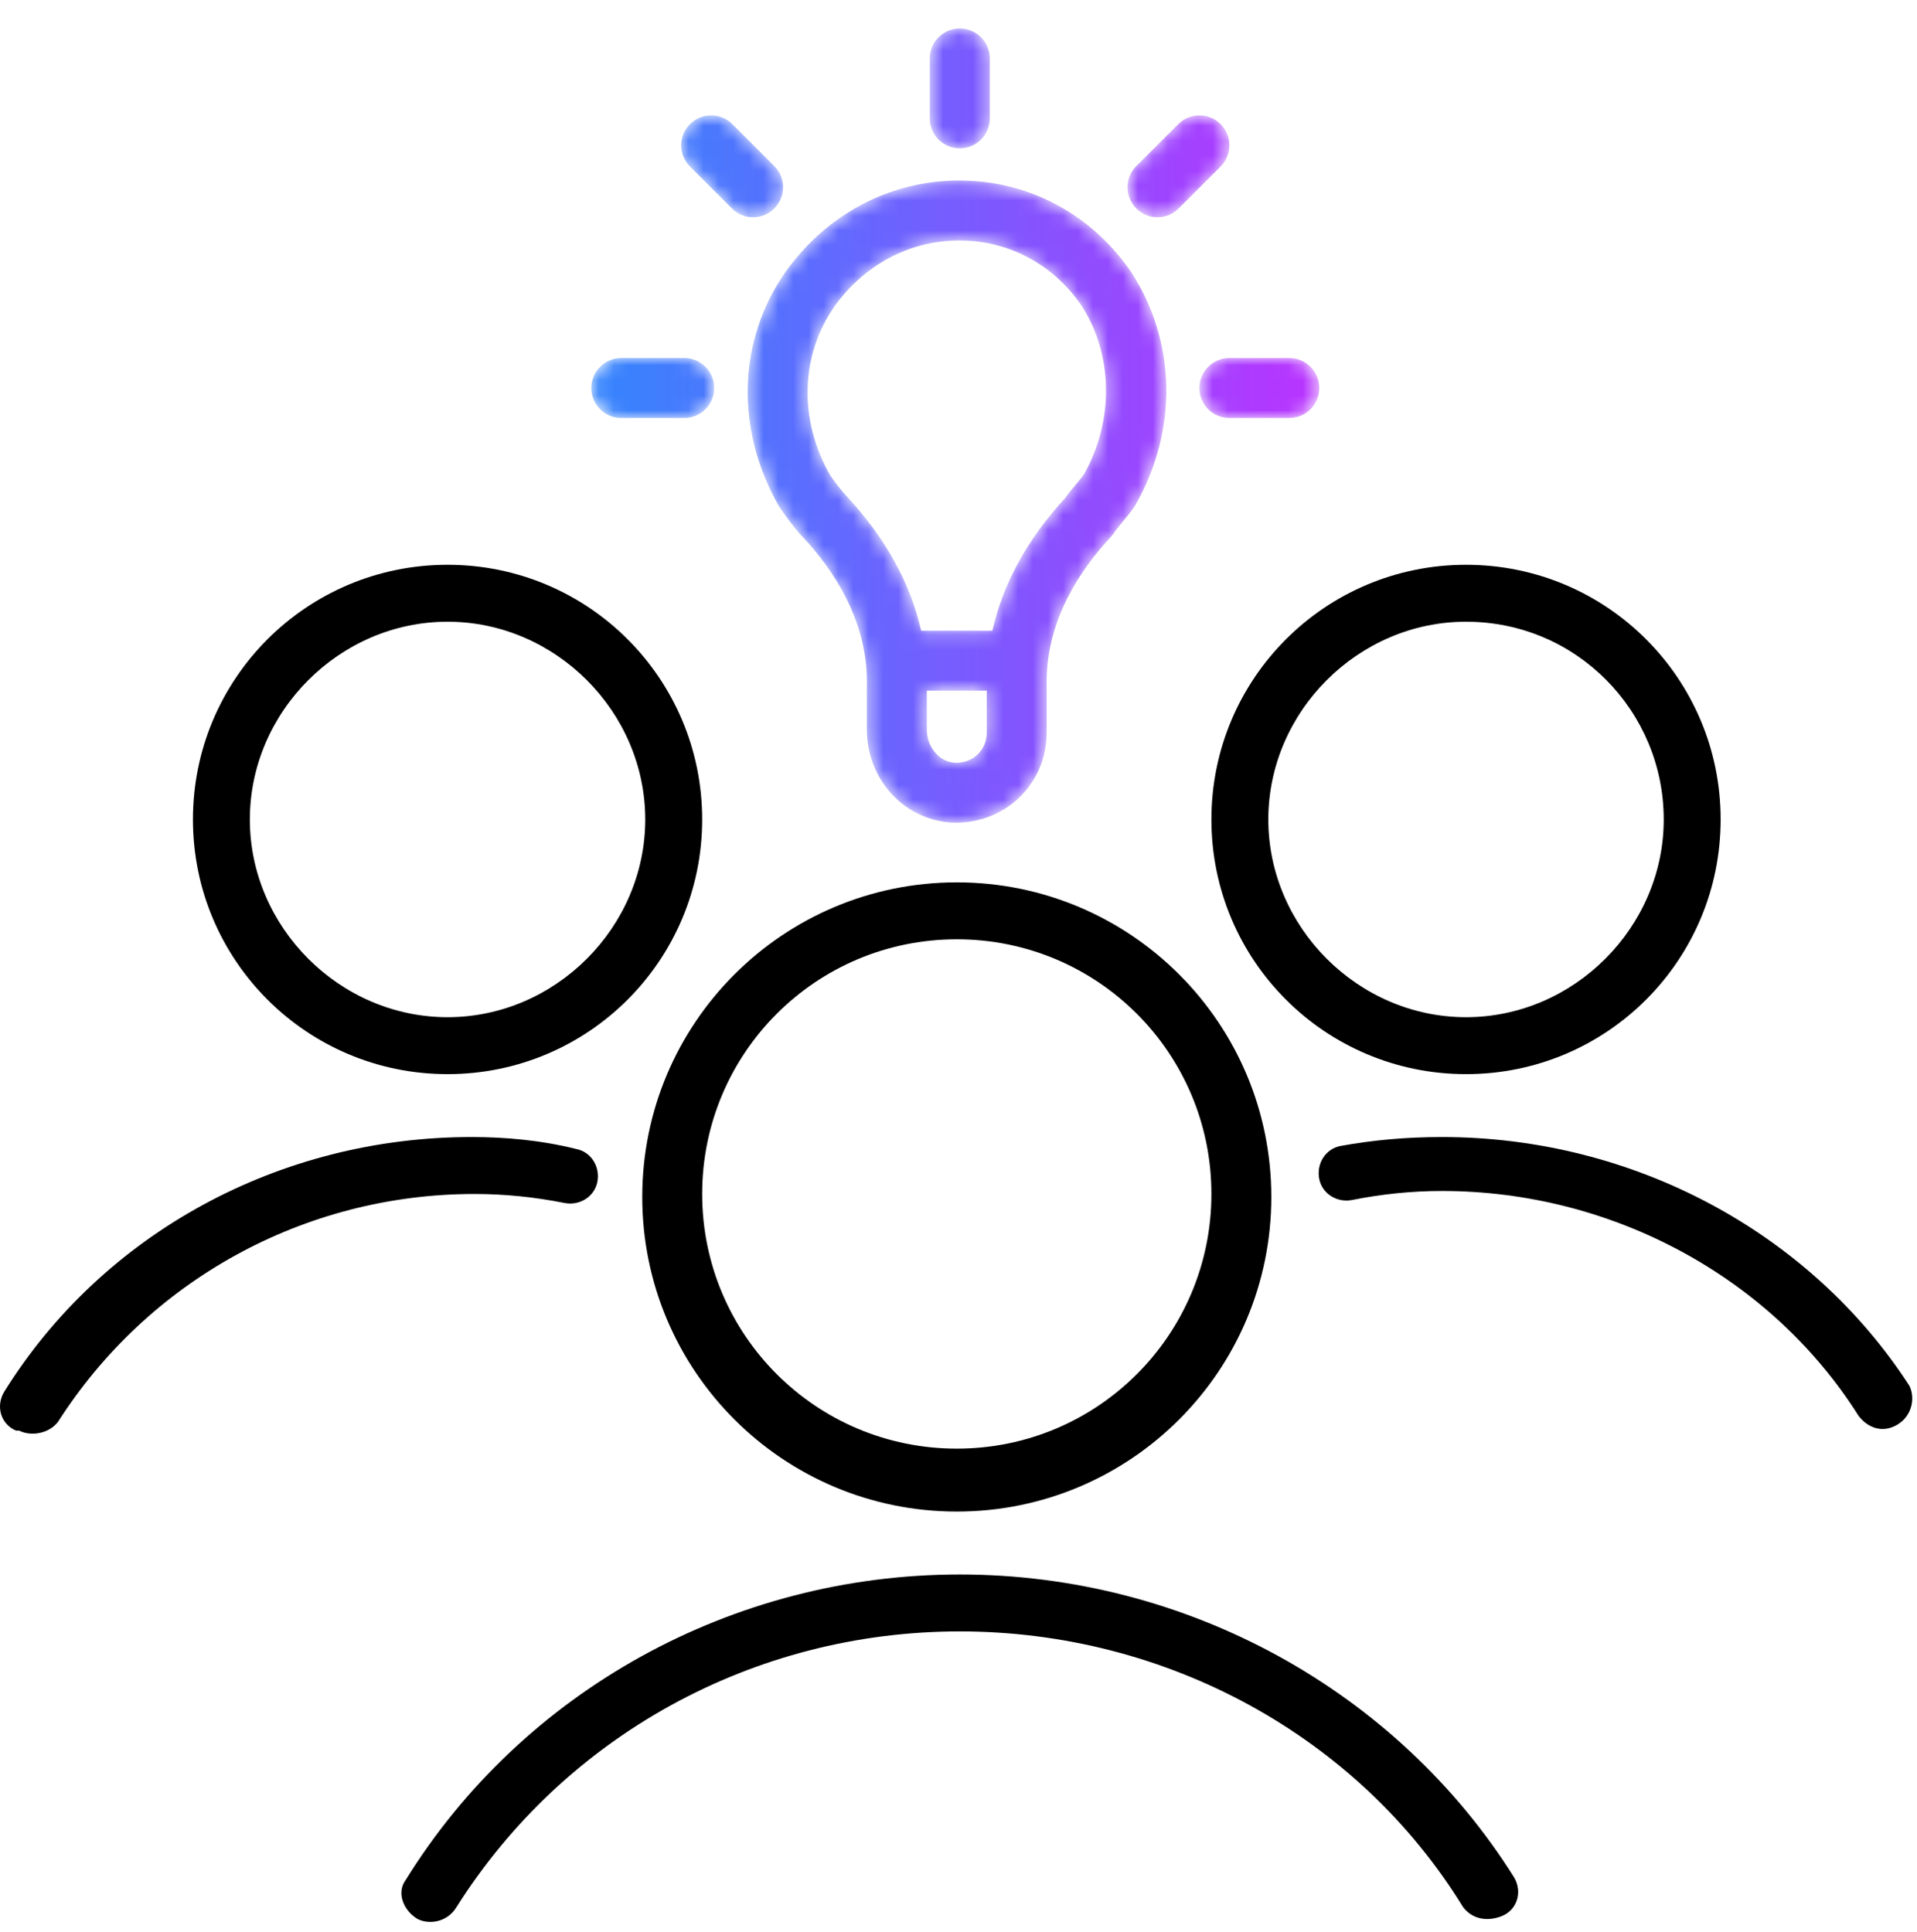 <?xml version="1.0" encoding="UTF-8"?>
<svg width="128px" height="129px" viewBox="0 0 128 129" version="1.1" xmlns="http://www.w3.org/2000/svg" xmlns:xlink="http://www.w3.org/1999/xlink">
<defs>
        <path d="M24.602,0 C23.495,0 22.601,0.894 22.601,2.001 L22.601,2.001 L22.601,6.001 C22.601,7.107 23.495,8.002 24.602,8.002 L24.602,8.002 C25.708,8.002 26.604,7.107 26.604,6.001 L26.604,6.001 L26.604,2.001 C26.604,0.894 25.708,0 24.602,0 Z M39.19,6.387 L36.388,9.188 C35.608,9.968 35.608,11.237 36.388,12.017 L36.388,12.017 C36.778,12.409 37.29,12.606 37.802,12.606 L37.802,12.606 C38.314,12.606 38.826,12.409 39.216,12.017 L39.216,12.017 L42.017,9.218 C42.799,8.436 42.799,7.169 42.017,6.387 L42.017,6.387 C41.627,5.997 41.115,5.801 40.603,5.801 L40.603,5.801 C40.093,5.801 39.581,5.997 39.19,6.387 L39.19,6.387 Z M6.586,6.387 C5.804,7.169 5.804,8.436 6.586,9.218 L6.586,9.218 L9.387,12.017 C9.777,12.409 10.289,12.606 10.801,12.606 L10.801,12.606 C11.313,12.606 11.825,12.409 12.215,12.017 L12.215,12.017 C12.997,11.237 12.997,9.968 12.215,9.188 L12.215,9.188 L9.415,6.387 C9.023,5.997 8.511,5.801 8.001,5.801 L8.001,5.801 C7.488,5.801 6.976,5.997 6.586,6.387 L6.586,6.387 Z M12.963,16.259 C9.777,20.809 9.585,26.766 12.537,31.924 L12.537,31.924 C12.961,32.556 13.647,33.489 14.139,33.979 L14.139,33.979 C16.083,36.062 18.399,39.427 18.399,43.619 L18.399,43.619 L18.399,46.821 C18.399,50.042 20.723,52.703 23.836,53.015 L23.836,53.015 C24.01,53.031 24.18,53.037 24.354,53.037 L24.354,53.037 C25.886,53.037 27.366,52.473 28.478,51.449 L28.478,51.449 C29.718,50.306 30.402,48.734 30.402,47.021 L30.402,47.021 L30.402,43.619 C30.402,39.425 32.72,36.062 34.666,33.979 L34.666,33.979 L34.868,33.725 C35.03,33.481 35.236,33.239 35.438,32.995 L35.438,32.995 C35.734,32.636 36.028,32.278 36.268,31.924 L36.268,31.924 L36.34,31.806 C39.168,26.852 39.068,20.915 36.052,16.275 L36.052,16.275 C33.414,12.429 29.282,10.197 24.712,10.154 L24.712,10.154 C24.664,10.152 24.618,10.152 24.574,10.152 L24.574,10.152 C19.963,10.152 15.743,12.367 12.963,16.259 L12.963,16.259 Z M17.013,31.196 C16.759,30.942 16.255,30.285 15.937,29.821 L15.937,29.821 C13.837,26.14 13.953,21.824 16.229,18.57 L16.229,18.57 C18.235,15.761 21.271,14.156 24.574,14.156 L24.574,14.156 L24.674,14.156 C27.922,14.186 30.864,15.783 32.724,18.498 L32.724,18.498 C34.848,21.764 34.916,26.176 32.904,29.755 L32.904,29.755 C32.746,29.981 32.554,30.205 32.368,30.433 L32.368,30.433 C32.108,30.742 31.854,31.05 31.638,31.358 L31.638,31.358 C29.118,34.091 27.474,37.102 26.778,40.218 L26.778,40.218 L22.021,40.218 C21.315,37.058 19.625,33.995 17.013,31.196 L17.013,31.196 Z M24.2,49.03 C23.191,48.932 22.401,47.959 22.401,46.821 L22.401,46.821 L22.401,44.218 L26.402,44.218 L26.402,47.021 C26.402,47.601 26.176,48.127 25.768,48.503 L25.768,48.503 C25.392,48.852 24.898,49.038 24.386,49.038 L24.386,49.038 C24.324,49.038 24.262,49.036 24.2,49.03 L24.2,49.03 Z M42.603,22.01 C41.497,22.01 40.603,22.904 40.603,24.009 L40.603,24.009 C40.603,25.115 41.497,26.01 42.603,26.01 L42.603,26.01 L46.605,26.01 C47.709,26.01 48.605,25.115 48.605,24.009 L48.605,24.009 C48.605,22.904 47.709,22.01 46.605,22.01 L46.605,22.01 L42.603,22.01 Z M1.998,22.01 C0.894,22.01 0,22.904 0,24.009 L0,24.009 C0,25.115 0.894,26.01 1.998,26.01 L1.998,26.01 L6.2,26.01 C7.306,26.01 8.201,25.115 8.201,24.009 L8.201,24.009 C8.201,22.904 7.306,22.01 6.2,22.01 L6.2,22.01 L1.998,22.01 Z" id="path-1"></path>
        <linearGradient x1="-0.002%" y1="49.999%" x2="99.997%" y2="49.999%" id="linearGradient-3">
            <stop stop-color="#3485FD" offset="0%"></stop>
            <stop stop-color="#BA33FF" offset="100%"></stop>
        </linearGradient>
    </defs>
    <g id="Page-1" stroke="none" stroke-width="1" fill="none" fill-rule="evenodd">
        <g id="Main-alt-v3" transform="translate(-544, -1653)">
            <g id="Pateint-benefits-Section" transform="translate(360, 1340)">
                <g id="Group-8" transform="translate(4, 313.903)">
                    <g id="Developing-New-Pain-Areas-Icon" transform="translate(180, 0)">
                        <rect id="Rectangle" x="0" y="0" width="128" height="128"></rect>
                        <g id="Group-13" transform="translate(0, 36.815)" fill="#000000">
                            <path d="M29.884,0 C20.483,0 12.883,7.603 12.883,17.008 C12.883,26.412 20.483,34.015 29.884,34.015 C39.284,34.015 46.885,26.412 46.885,17.008 C46.885,7.603 39.284,0 29.884,0 M29.884,3.802 C37.084,3.802 43.084,9.804 43.084,17.008 C43.084,24.211 37.084,30.213 29.884,30.213 C22.683,30.213 16.683,24.211 16.683,17.008 C16.683,9.804 22.683,3.802 29.884,3.802" id="Fill-1"></path>
                            <path d="M97.888,0 C88.487,0 80.887,7.603 80.887,17.008 C80.887,26.412 88.487,34.015 97.888,34.015 C107.289,34.015 114.889,26.412 114.889,17.008 C114.889,7.603 107.289,0 97.888,0 M97.888,3.802 C105.288,3.802 111.089,9.804 111.089,17.008 C111.089,24.211 105.088,30.213 97.888,30.213 C90.687,30.213 84.687,24.211 84.687,17.008 C84.687,9.804 90.687,3.802 97.888,3.802" id="Fill-3"></path>
                            <path d="M27.883,90.44 L27.883,90.44 C26.883,89.84 26.483,88.639 27.083,87.839 C34.884,75.233 48.885,67.43 64.086,67.43 C79.287,67.43 93.288,75.233 101.088,87.639 C101.688,88.639 101.288,89.84 100.288,90.24 C99.288,90.64 98.288,90.44 97.688,89.64 C90.687,78.235 77.887,71.232 64.086,71.232 C50.285,71.232 37.684,78.235 30.484,89.64 C29.884,90.64 28.684,90.84 27.883,90.44" id="Fill-5"></path>
                            <path d="M63.886,21.209 C52.285,21.209 42.884,30.614 42.884,42.219 C42.884,53.824 52.285,63.228 63.886,63.228 C75.487,63.228 84.887,53.824 84.887,42.219 C84.887,30.614 75.487,21.209 63.886,21.209 M63.886,25.011 C73.286,25.011 80.887,32.614 80.887,42.019 C80.887,51.423 73.286,59.026 63.886,59.026 C54.485,59.026 46.885,51.423 46.885,42.019 C46.885,32.614 54.485,25.011 63.886,25.011" id="Fill-7"></path>
                            <path d="M31.484,38.217 C18.683,38.217 6.882,44.62 0.282,55.224 C-0.318,56.225 0.082,57.425 1.082,57.826 L1.282,57.826 C2.082,58.226 3.282,58.026 3.882,57.225 C9.883,47.821 20.283,42.019 31.684,42.019 C33.684,42.019 35.684,42.219 37.684,42.619 C38.684,42.819 39.684,42.219 39.884,41.218 C40.084,40.218 39.484,39.217 38.484,39.017 C36.084,38.417 33.684,38.217 31.484,38.217" id="Fill-9"></path>
                            <path d="M96.288,38.217 C93.888,38.217 91.688,38.417 89.488,38.817 C88.488,39.017 87.888,40.018 88.088,41.018 C88.288,42.019 89.288,42.619 90.288,42.419 C92.288,42.019 94.288,41.819 96.288,41.819 C107.689,41.819 118.289,47.621 124.09,56.825 C124.69,57.625 125.69,58.026 126.69,57.425 C127.69,56.825 127.89,55.625 127.49,54.824 C120.89,44.62 109.089,38.217 96.288,38.217" id="Fill-11"></path>
                        </g>
                        <g id="Group-16" transform="translate(39.484, 1)">
                            <mask id="mask-2" fill="white">
                                <use xlink:href="#path-1"></use>
                            </mask>
                            <g id="Clip-15"></g>
                            <path d="M24.602,0 C23.495,0 22.601,0.894 22.601,2.001 L22.601,2.001 L22.601,6.001 C22.601,7.107 23.495,8.002 24.602,8.002 L24.602,8.002 C25.708,8.002 26.604,7.107 26.604,6.001 L26.604,6.001 L26.604,2.001 C26.604,0.894 25.708,0 24.602,0 Z M39.19,6.387 L36.388,9.188 C35.608,9.968 35.608,11.237 36.388,12.017 L36.388,12.017 C36.778,12.409 37.29,12.606 37.802,12.606 L37.802,12.606 C38.314,12.606 38.826,12.409 39.216,12.017 L39.216,12.017 L42.017,9.218 C42.799,8.436 42.799,7.169 42.017,6.387 L42.017,6.387 C41.627,5.997 41.115,5.801 40.603,5.801 L40.603,5.801 C40.093,5.801 39.581,5.997 39.19,6.387 L39.19,6.387 Z M6.586,6.387 C5.804,7.169 5.804,8.436 6.586,9.218 L6.586,9.218 L9.387,12.017 C9.777,12.409 10.289,12.606 10.801,12.606 L10.801,12.606 C11.313,12.606 11.825,12.409 12.215,12.017 L12.215,12.017 C12.997,11.237 12.997,9.968 12.215,9.188 L12.215,9.188 L9.415,6.387 C9.023,5.997 8.511,5.801 8.001,5.801 L8.001,5.801 C7.488,5.801 6.976,5.997 6.586,6.387 L6.586,6.387 Z M12.963,16.259 C9.777,20.809 9.585,26.766 12.537,31.924 L12.537,31.924 C12.961,32.556 13.647,33.489 14.139,33.979 L14.139,33.979 C16.083,36.062 18.399,39.427 18.399,43.619 L18.399,43.619 L18.399,46.821 C18.399,50.042 20.723,52.703 23.836,53.015 L23.836,53.015 C24.01,53.031 24.18,53.037 24.354,53.037 L24.354,53.037 C25.886,53.037 27.366,52.473 28.478,51.449 L28.478,51.449 C29.718,50.306 30.402,48.734 30.402,47.021 L30.402,47.021 L30.402,43.619 C30.402,39.425 32.72,36.062 34.666,33.979 L34.666,33.979 L34.868,33.725 C35.03,33.481 35.236,33.239 35.438,32.995 L35.438,32.995 C35.734,32.636 36.028,32.278 36.268,31.924 L36.268,31.924 L36.34,31.806 C39.168,26.852 39.068,20.915 36.052,16.275 L36.052,16.275 C33.414,12.429 29.282,10.197 24.712,10.154 L24.712,10.154 C24.664,10.152 24.618,10.152 24.574,10.152 L24.574,10.152 C19.963,10.152 15.743,12.367 12.963,16.259 L12.963,16.259 Z M17.013,31.196 C16.759,30.942 16.255,30.285 15.937,29.821 L15.937,29.821 C13.837,26.14 13.953,21.824 16.229,18.57 L16.229,18.57 C18.235,15.761 21.271,14.156 24.574,14.156 L24.574,14.156 L24.674,14.156 C27.922,14.186 30.864,15.783 32.724,18.498 L32.724,18.498 C34.848,21.764 34.916,26.176 32.904,29.755 L32.904,29.755 C32.746,29.981 32.554,30.205 32.368,30.433 L32.368,30.433 C32.108,30.742 31.854,31.05 31.638,31.358 L31.638,31.358 C29.118,34.091 27.474,37.102 26.778,40.218 L26.778,40.218 L22.021,40.218 C21.315,37.058 19.625,33.995 17.013,31.196 L17.013,31.196 Z M24.2,49.03 C23.191,48.932 22.401,47.959 22.401,46.821 L22.401,46.821 L22.401,44.218 L26.402,44.218 L26.402,47.021 C26.402,47.601 26.176,48.127 25.768,48.503 L25.768,48.503 C25.392,48.852 24.898,49.038 24.386,49.038 L24.386,49.038 C24.324,49.038 24.262,49.036 24.2,49.03 L24.2,49.03 Z M42.603,22.01 C41.497,22.01 40.603,22.904 40.603,24.009 L40.603,24.009 C40.603,25.115 41.497,26.01 42.603,26.01 L42.603,26.01 L46.605,26.01 C47.709,26.01 48.605,25.115 48.605,24.009 L48.605,24.009 C48.605,22.904 47.709,22.01 46.605,22.01 L46.605,22.01 L42.603,22.01 Z M1.998,22.01 C0.894,22.01 0,22.904 0,24.009 L0,24.009 C0,25.115 0.894,26.01 1.998,26.01 L1.998,26.01 L6.2,26.01 C7.306,26.01 8.201,25.115 8.201,24.009 L8.201,24.009 C8.201,22.904 7.306,22.01 6.2,22.01 L6.2,22.01 L1.998,22.01 Z" id="Fill-14" fill="url(#linearGradient-3)" mask="url(#mask-2)"></path>
                        </g>
                    </g>
                </g>
            </g>
        </g>
    </g>
</svg>